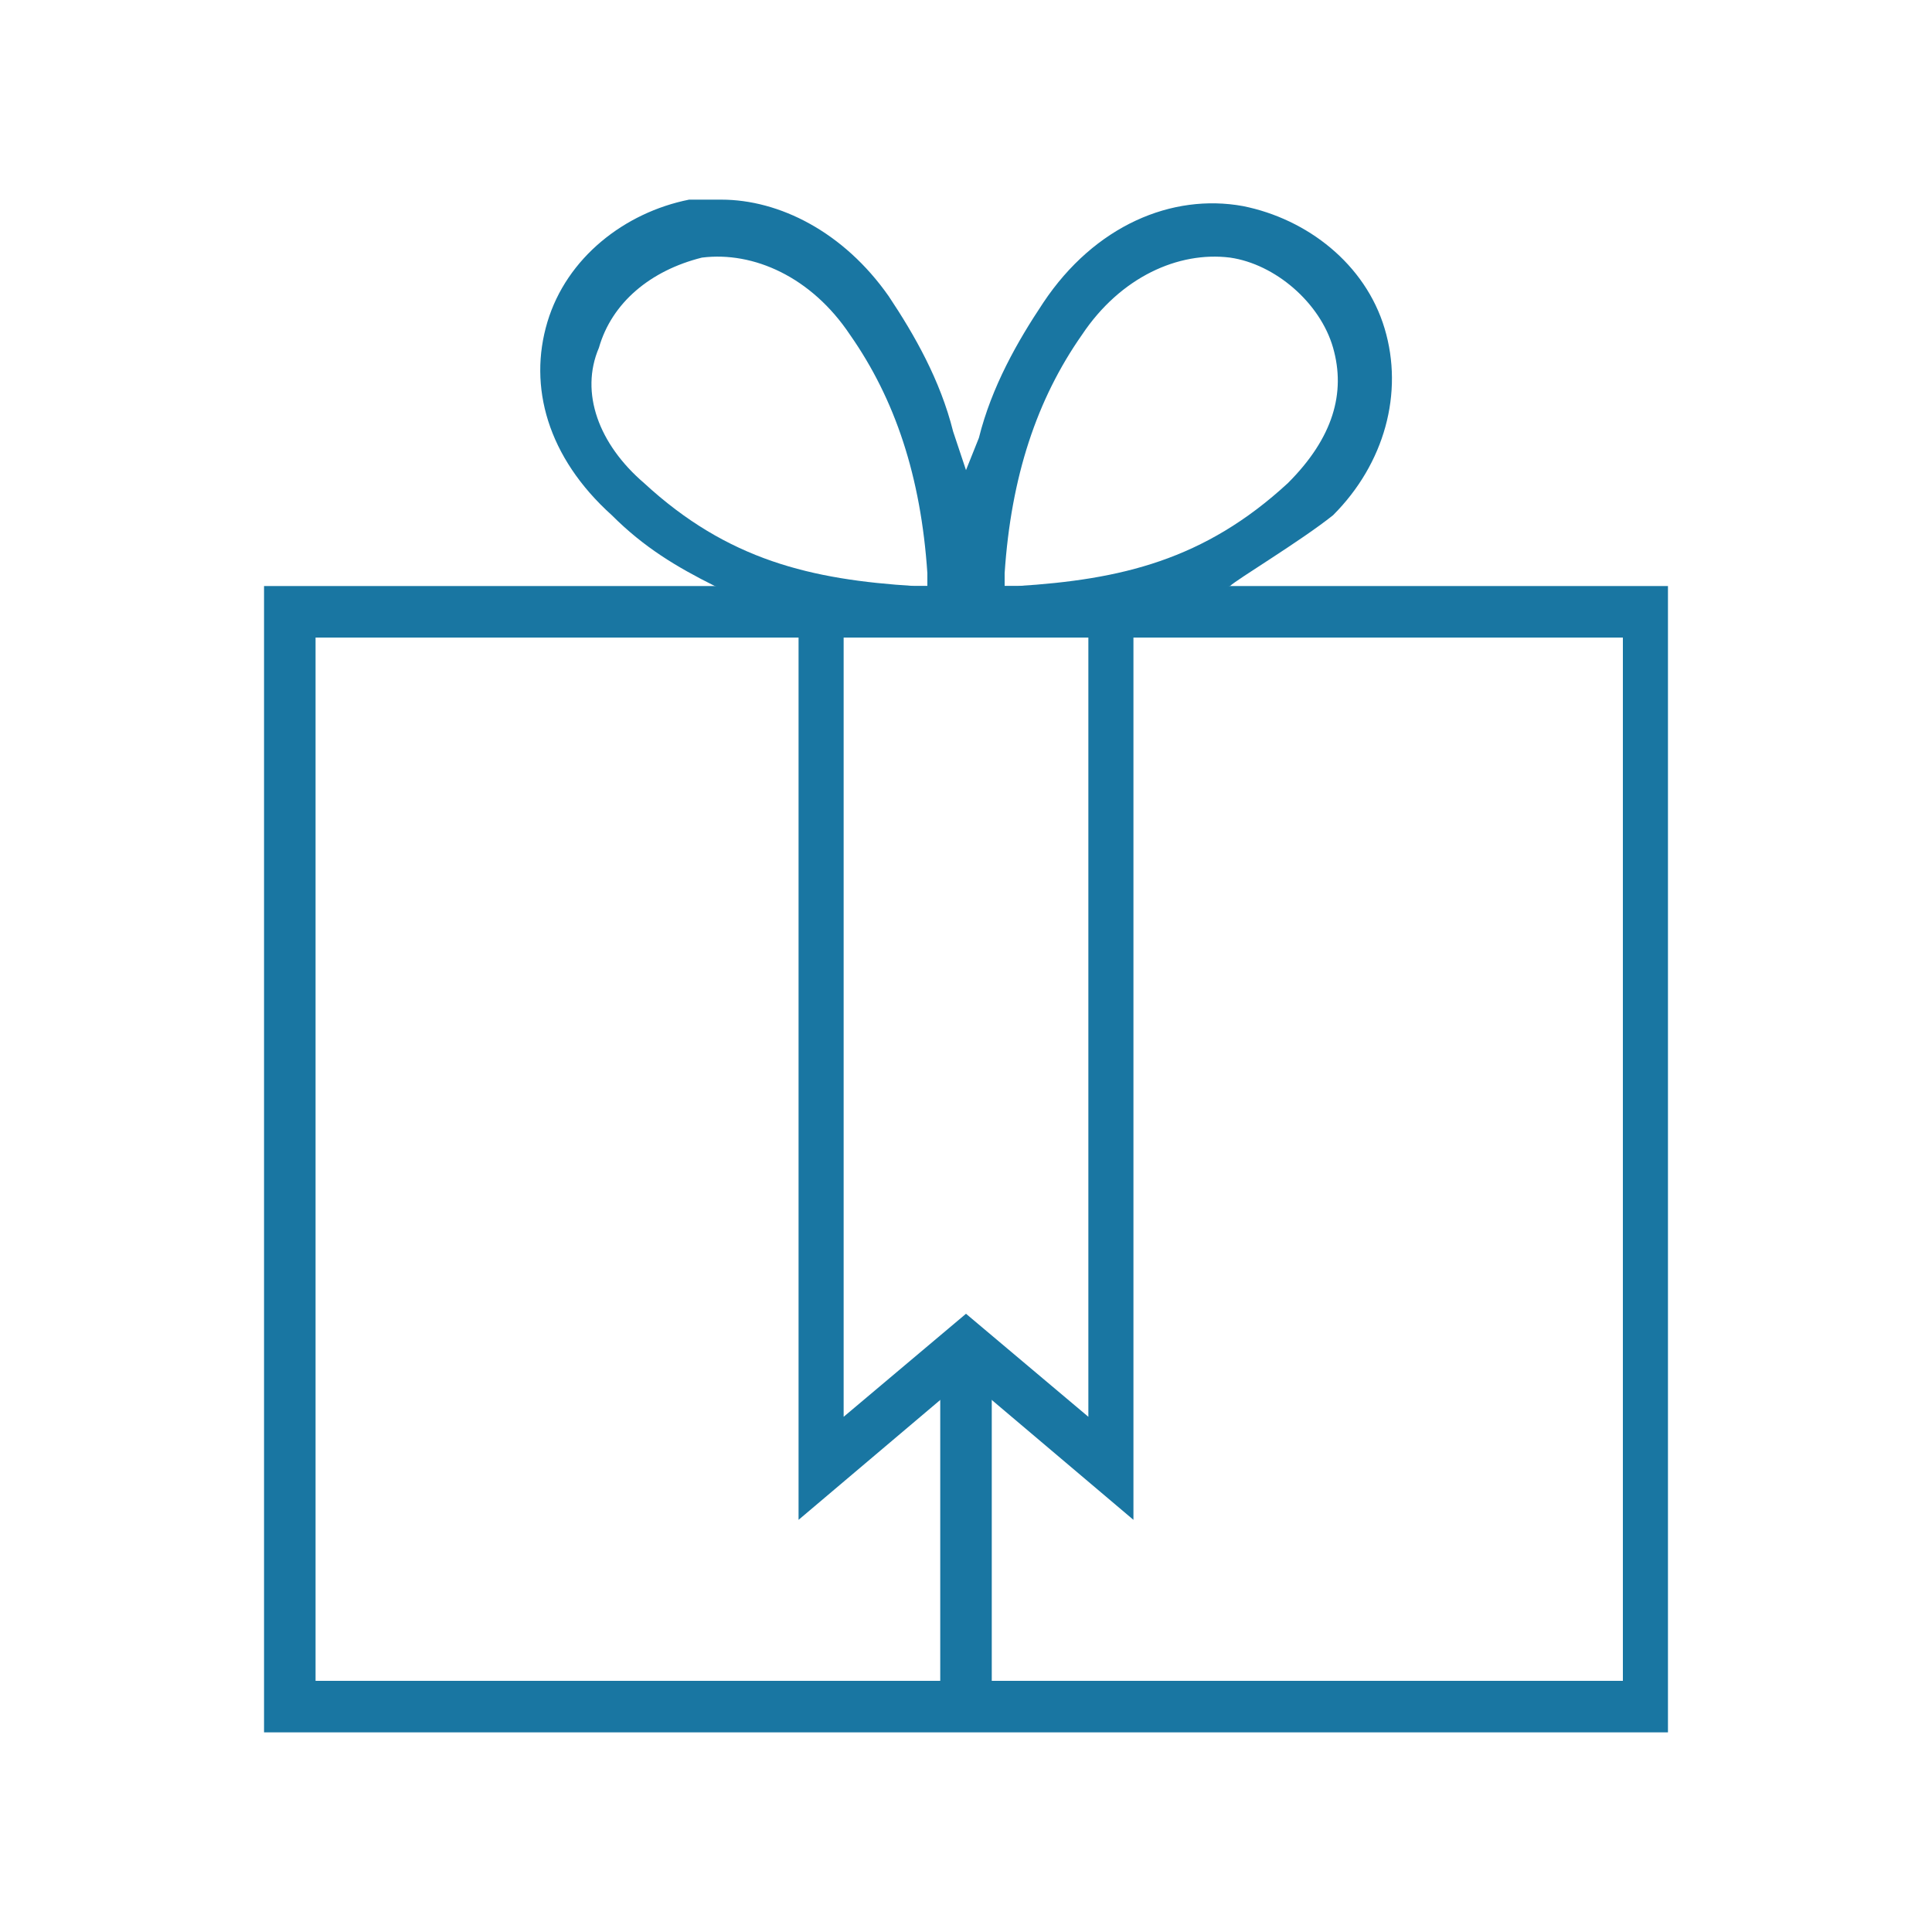<?xml version="1.0" encoding="utf-8"?>
<!-- Generator: Adobe Illustrator 24.3.0, SVG Export Plug-In . SVG Version: 6.00 Build 0)  -->
<svg version="1.1" xmlns="http://www.w3.org/2000/svg" xmlns:xlink="http://www.w3.org/1999/xlink" x="0px" y="0px"
	 viewBox="0 0 30 30" style="enable-background:new 0 0 30 30;" xml:space="preserve">
<style type="text/css">
	.st0{fill:none;}
	.st1{fill:#1976A2;}
	.st2{fill:none;stroke:#000000;stroke-width:0.75;stroke-miterlimit:10;}
	.st3{opacity:0.41;}
	.st4{fill:none;stroke:#E6E7E8;stroke-width:4.936625e-02;stroke-miterlimit:10;}
	.st5{fill:none;stroke:#EC008C;stroke-width:0.281;stroke-miterlimit:10;}
	.st6{opacity:0.41;fill:none;stroke:#00C0F3;stroke-width:0.281;}
	.st7{stroke:#000000;stroke-width:0.15;stroke-miterlimit:10;}
	.st8{fill:none;stroke:#1976A2;stroke-width:0.75;stroke-miterlimit:10;}
</style>
<g id="icon">
</g>
<g id="Icon_KEYLINE">
</g>
<g id="Guides">
	<g>
		<g>
			<path class="st0" d="M13.1,5.1c-0.6-0.9-1.5-1.3-2.3-1.2c-0.7,0.1-1.4,0.7-1.6,1.4c-0.2,0.7,0,1.5,0.7,2.1
				c1.3,1.2,2.6,1.5,4.2,1.6l0.2,0l0-0.2C14.3,7.4,13.9,6.2,13.1,5.1z"/>
			<path class="st0" d="M19.2,4c-0.8-0.1-1.7,0.3-2.3,1.2c-0.8,1-1.2,2.2-1.2,3.7l0,0.2l0.2,0C17.4,9,18.7,8.7,20,7.5
				c0.7-0.6,1-1.4,0.7-2.1C20.5,4.7,19.9,4.1,19.2,4z"/>
			<path class="st1" d="M21.5,5.1c-0.3-1-1.2-1.7-2.2-1.9C18.2,3,17,3.5,16.2,4.7c-0.4,0.6-0.8,1.3-1,2.1L15,7.3l-0.2-0.6
				c-0.2-0.8-0.6-1.5-1-2.1c-0.7-1-1.7-1.5-2.6-1.5c-0.2,0-0.3,0-0.5,0c-1,0.2-1.9,0.9-2.2,1.9c-0.3,1,0,2.1,1,3
				c0.5,0.5,1,0.8,1.6,1.1c2.9,1,5.1,1,8,0c0.1-0.1,1.1-0.7,1.6-1.1C21.5,7.2,21.8,6.1,21.5,5.1z M14.2,9.1C12.6,9,11.3,8.7,10,7.5
				c-0.7-0.6-1-1.4-0.7-2.1c0.2-0.7,0.8-1.2,1.6-1.4c0.8-0.1,1.7,0.3,2.3,1.2c0.7,1,1.1,2.2,1.2,3.7l0,0.2L14.2,9.1z M20,7.5
				c-1.3,1.2-2.6,1.5-4.2,1.6l-0.2,0l0-0.2c0.1-1.5,0.5-2.7,1.2-3.7c0.6-0.9,1.5-1.3,2.3-1.2c0.7,0.1,1.4,0.7,1.6,1.4
				C20.9,6.1,20.7,6.8,20,7.5z"/>
		</g>
		<g>
			<path class="st1" d="M25.9,26.9H4.1V9.1h21.8V26.9z M4.9,26.1h20.3V9.9H4.9V26.1z"/>
		</g>
		<g>
			<g>
				<polygon class="st1" points="17.6,23.6 15,21.4 12.4,23.6 12.4,9.5 13.1,9.5 13.1,22 15,20.4 16.9,22 16.9,9.5 17.6,9.5 				"/>
			</g>
		</g>
		<g>
			<rect x="14.6" y="21.1" class="st1" width="0.8" height="5.1"/>
		</g>
	</g>
</g>
<g id="Layer_4">
</g>
<g id="Layer_5">
</g>
</svg>
